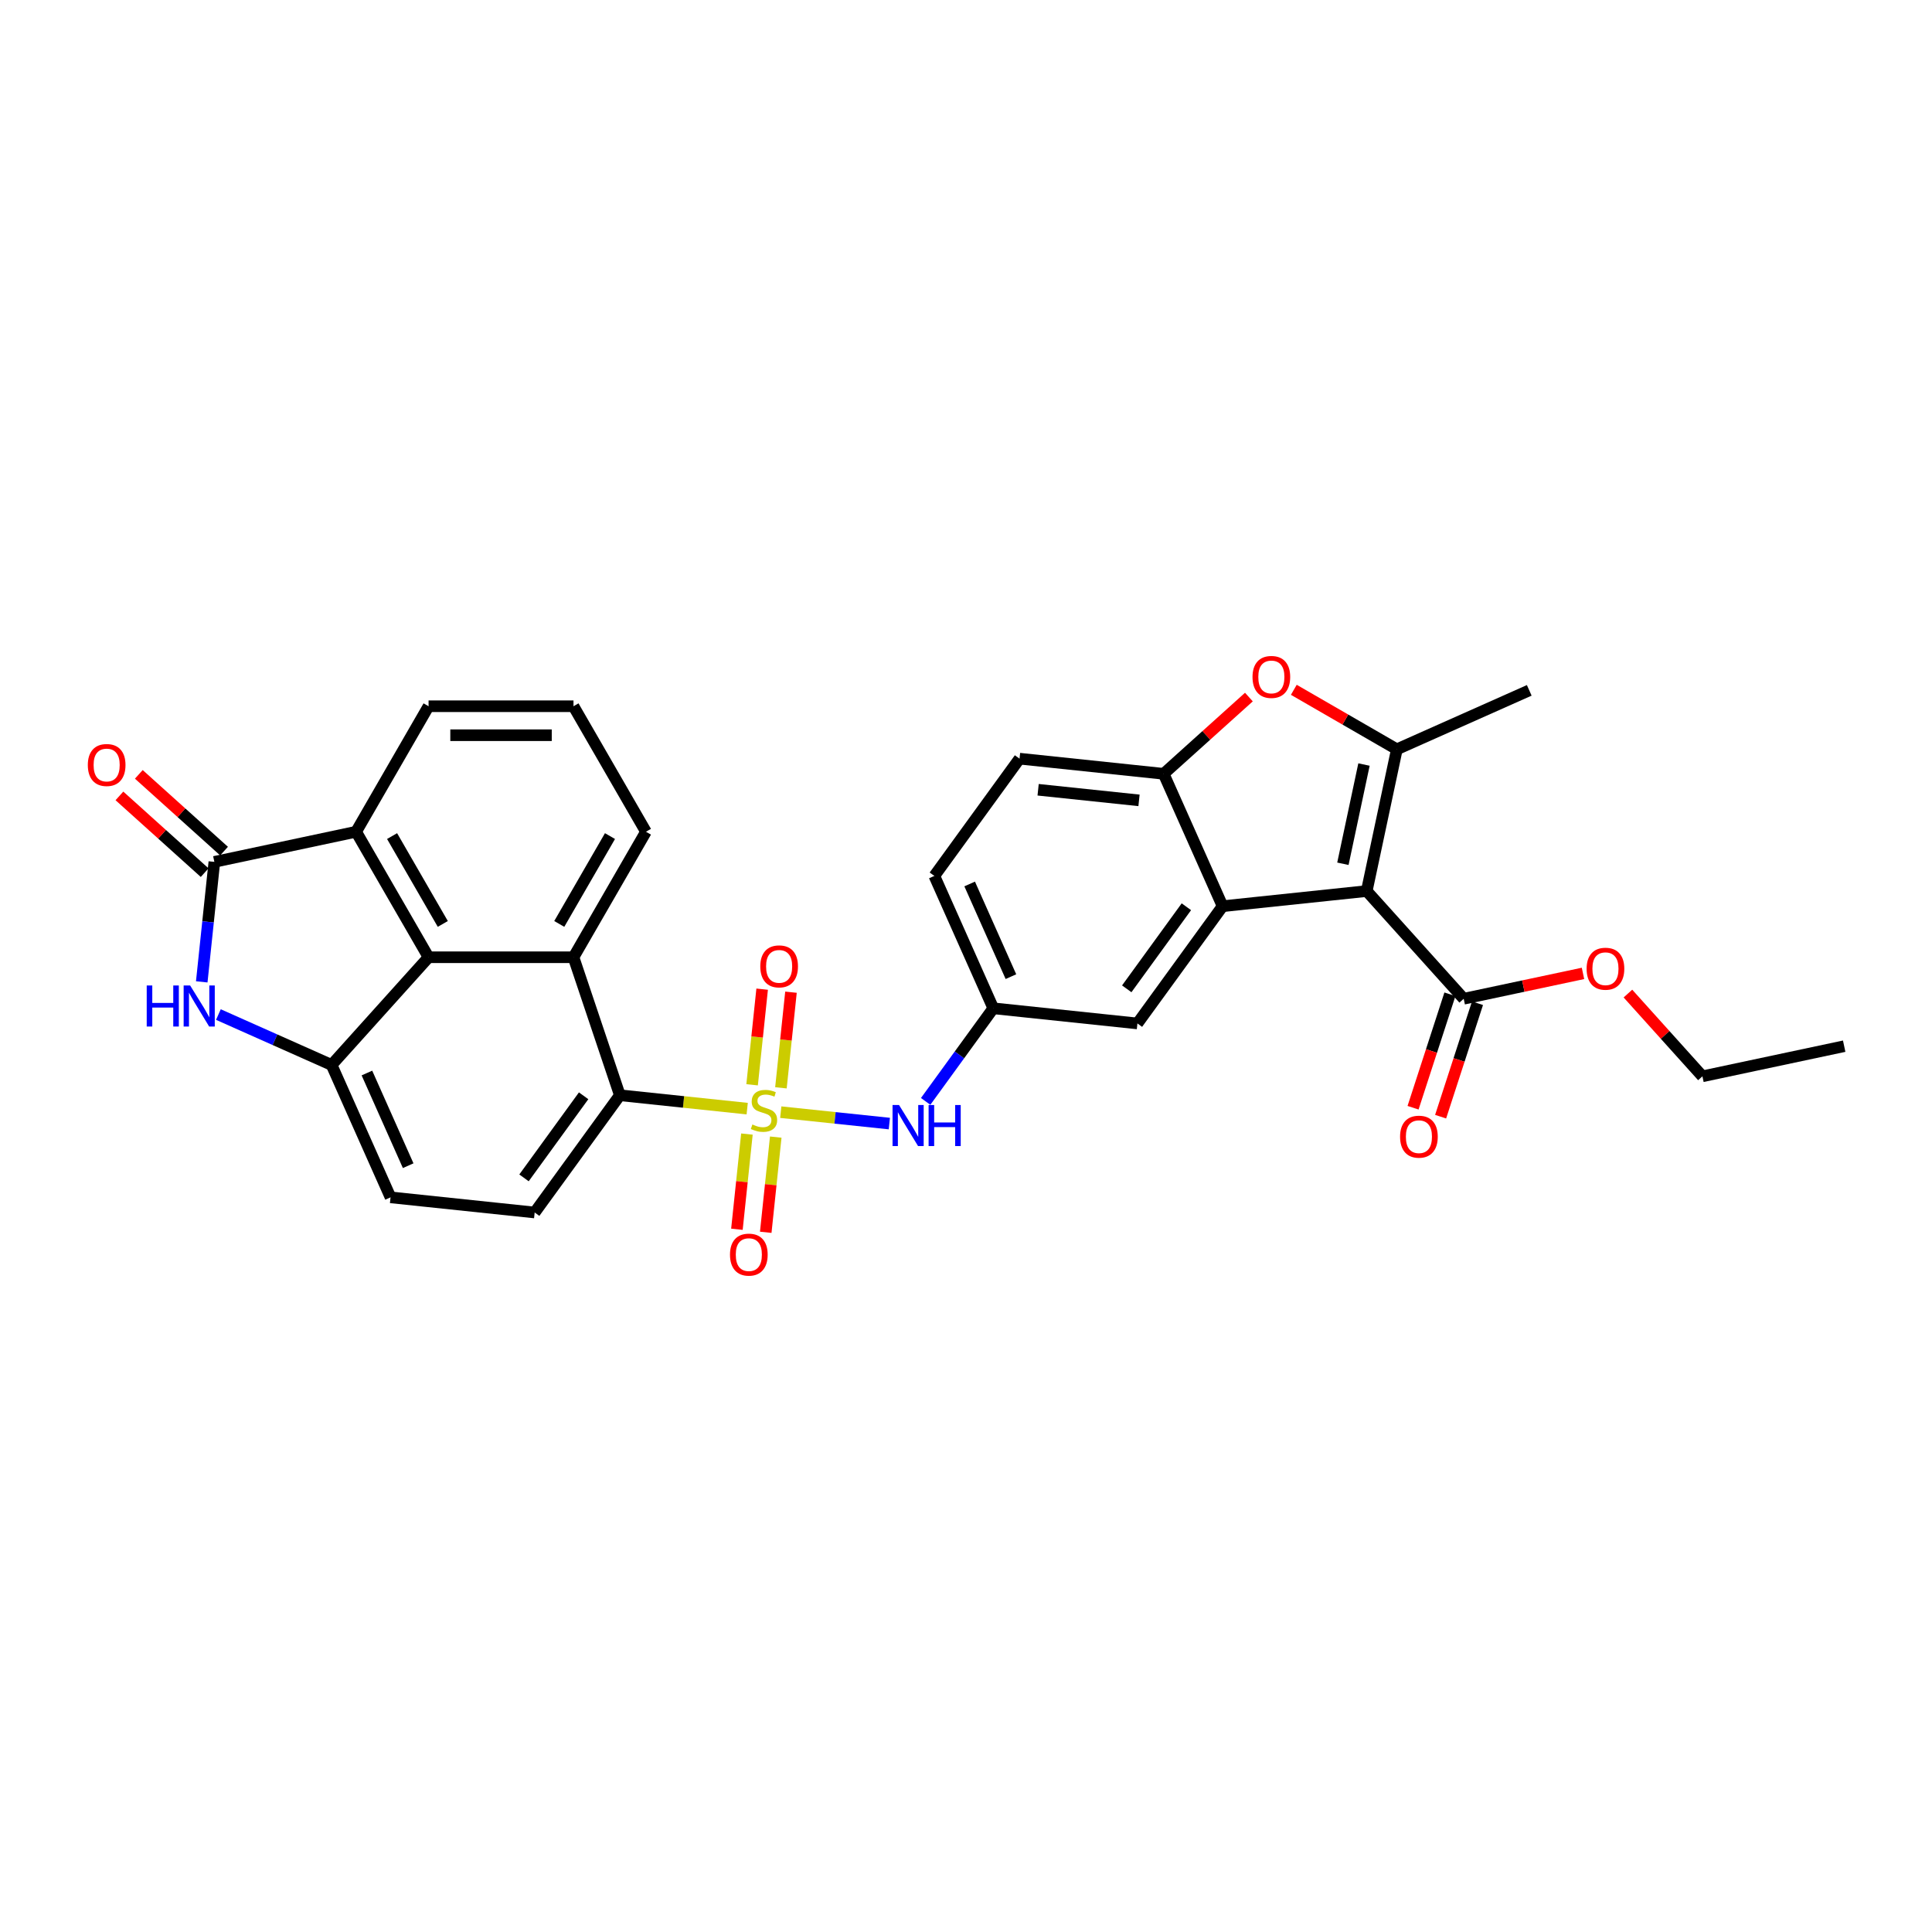 <?xml version='1.0' encoding='iso-8859-1'?>
<svg version='1.1' baseProfile='full'
              xmlns='http://www.w3.org/2000/svg'
                      xmlns:rdkit='http://www.rdkit.org/xml'
                      xmlns:xlink='http://www.w3.org/1999/xlink'
                  xml:space='preserve'
width='1000px' height='1000px' viewBox='0 0 1000 1000'>
<!-- END OF HEADER -->
<rect style='opacity:1.0;fill:#FFFFFF;stroke:none' width='1000' height='1000' x='0' y='0'> </rect>
<path class='bond-5' d='M 386.75,573.826 L 353.793,570.362' style='fill:none;fill-rule:evenodd;stroke:#CCCC00;stroke-width:6px;stroke-linecap:butt;stroke-linejoin:miter;stroke-opacity:1' />
<path class='bond-5' d='M 353.793,570.362 L 320.836,566.898' style='fill:none;fill-rule:evenodd;stroke:#000000;stroke-width:6px;stroke-linecap:butt;stroke-linejoin:miter;stroke-opacity:1' />
<path class='bond-12' d='M 404.122,575.651 L 432.223,578.605' style='fill:none;fill-rule:evenodd;stroke:#CCCC00;stroke-width:6px;stroke-linecap:butt;stroke-linejoin:miter;stroke-opacity:1' />
<path class='bond-12' d='M 432.223,578.605 L 460.323,581.558' style='fill:none;fill-rule:evenodd;stroke:#0000FF;stroke-width:6px;stroke-linecap:butt;stroke-linejoin:miter;stroke-opacity:1' />
<path class='bond-14' d='M 386.606,586.991 L 384.016,611.628' style='fill:none;fill-rule:evenodd;stroke:#CCCC00;stroke-width:6px;stroke-linecap:butt;stroke-linejoin:miter;stroke-opacity:1' />
<path class='bond-14' d='M 384.016,611.628 L 381.427,636.265' style='fill:none;fill-rule:evenodd;stroke:#FF0000;stroke-width:6px;stroke-linecap:butt;stroke-linejoin:miter;stroke-opacity:1' />
<path class='bond-14' d='M 401.526,588.559 L 398.936,613.197' style='fill:none;fill-rule:evenodd;stroke:#CCCC00;stroke-width:6px;stroke-linecap:butt;stroke-linejoin:miter;stroke-opacity:1' />
<path class='bond-14' d='M 398.936,613.197 L 396.347,637.834' style='fill:none;fill-rule:evenodd;stroke:#FF0000;stroke-width:6px;stroke-linecap:butt;stroke-linejoin:miter;stroke-opacity:1' />
<path class='bond-15' d='M 404.206,563.056 L 406.808,538.306' style='fill:none;fill-rule:evenodd;stroke:#CCCC00;stroke-width:6px;stroke-linecap:butt;stroke-linejoin:miter;stroke-opacity:1' />
<path class='bond-15' d='M 406.808,538.306 L 409.409,513.556' style='fill:none;fill-rule:evenodd;stroke:#FF0000;stroke-width:6px;stroke-linecap:butt;stroke-linejoin:miter;stroke-opacity:1' />
<path class='bond-15' d='M 389.286,561.488 L 391.887,536.738' style='fill:none;fill-rule:evenodd;stroke:#CCCC00;stroke-width:6px;stroke-linecap:butt;stroke-linejoin:miter;stroke-opacity:1' />
<path class='bond-15' d='M 391.887,536.738 L 394.489,511.988' style='fill:none;fill-rule:evenodd;stroke:#FF0000;stroke-width:6px;stroke-linecap:butt;stroke-linejoin:miter;stroke-opacity:1' />
<path class='bond-0' d='M 707.417,461.209 L 632.817,469.05' style='fill:none;fill-rule:evenodd;stroke:#000000;stroke-width:6px;stroke-linecap:butt;stroke-linejoin:miter;stroke-opacity:1' />
<path class='bond-1' d='M 707.417,461.209 L 723.013,387.837' style='fill:none;fill-rule:evenodd;stroke:#000000;stroke-width:6px;stroke-linecap:butt;stroke-linejoin:miter;stroke-opacity:1' />
<path class='bond-1' d='M 695.082,447.084 L 705.999,395.724' style='fill:none;fill-rule:evenodd;stroke:#000000;stroke-width:6px;stroke-linecap:butt;stroke-linejoin:miter;stroke-opacity:1' />
<path class='bond-13' d='M 707.417,461.209 L 757.609,516.953' style='fill:none;fill-rule:evenodd;stroke:#000000;stroke-width:6px;stroke-linecap:butt;stroke-linejoin:miter;stroke-opacity:1' />
<path class='bond-25' d='M 723.013,387.837 L 791.539,357.327' style='fill:none;fill-rule:evenodd;stroke:#000000;stroke-width:6px;stroke-linecap:butt;stroke-linejoin:miter;stroke-opacity:1' />
<path class='bond-35' d='M 723.013,387.837 L 696.345,372.44' style='fill:none;fill-rule:evenodd;stroke:#000000;stroke-width:6px;stroke-linecap:butt;stroke-linejoin:miter;stroke-opacity:1' />
<path class='bond-35' d='M 696.345,372.44 L 669.678,357.044' style='fill:none;fill-rule:evenodd;stroke:#FF0000;stroke-width:6px;stroke-linecap:butt;stroke-linejoin:miter;stroke-opacity:1' />
<path class='bond-2' d='M 632.817,469.05 L 588.727,529.735' style='fill:none;fill-rule:evenodd;stroke:#000000;stroke-width:6px;stroke-linecap:butt;stroke-linejoin:miter;stroke-opacity:1' />
<path class='bond-2' d='M 614.066,469.334 L 583.203,511.814' style='fill:none;fill-rule:evenodd;stroke:#000000;stroke-width:6px;stroke-linecap:butt;stroke-linejoin:miter;stroke-opacity:1' />
<path class='bond-32' d='M 632.817,469.05 L 602.307,400.524' style='fill:none;fill-rule:evenodd;stroke:#000000;stroke-width:6px;stroke-linecap:butt;stroke-linejoin:miter;stroke-opacity:1' />
<path class='bond-3' d='M 110.95,446.106 L 184.322,430.51' style='fill:none;fill-rule:evenodd;stroke:#000000;stroke-width:6px;stroke-linecap:butt;stroke-linejoin:miter;stroke-opacity:1' />
<path class='bond-20' d='M 115.969,440.532 L 93.911,420.67' style='fill:none;fill-rule:evenodd;stroke:#000000;stroke-width:6px;stroke-linecap:butt;stroke-linejoin:miter;stroke-opacity:1' />
<path class='bond-20' d='M 93.911,420.67 L 71.852,400.808' style='fill:none;fill-rule:evenodd;stroke:#FF0000;stroke-width:6px;stroke-linecap:butt;stroke-linejoin:miter;stroke-opacity:1' />
<path class='bond-20' d='M 105.931,451.681 L 83.872,431.819' style='fill:none;fill-rule:evenodd;stroke:#000000;stroke-width:6px;stroke-linecap:butt;stroke-linejoin:miter;stroke-opacity:1' />
<path class='bond-20' d='M 83.872,431.819 L 61.813,411.957' style='fill:none;fill-rule:evenodd;stroke:#FF0000;stroke-width:6px;stroke-linecap:butt;stroke-linejoin:miter;stroke-opacity:1' />
<path class='bond-33' d='M 110.95,446.106 L 107.686,477.158' style='fill:none;fill-rule:evenodd;stroke:#000000;stroke-width:6px;stroke-linecap:butt;stroke-linejoin:miter;stroke-opacity:1' />
<path class='bond-33' d='M 107.686,477.158 L 104.423,508.209' style='fill:none;fill-rule:evenodd;stroke:#0000FF;stroke-width:6px;stroke-linecap:butt;stroke-linejoin:miter;stroke-opacity:1' />
<path class='bond-4' d='M 113.041,525.128 L 142.338,538.172' style='fill:none;fill-rule:evenodd;stroke:#0000FF;stroke-width:6px;stroke-linecap:butt;stroke-linejoin:miter;stroke-opacity:1' />
<path class='bond-4' d='M 142.338,538.172 L 171.635,551.216' style='fill:none;fill-rule:evenodd;stroke:#000000;stroke-width:6px;stroke-linecap:butt;stroke-linejoin:miter;stroke-opacity:1' />
<path class='bond-9' d='M 320.836,566.898 L 296.839,495.472' style='fill:none;fill-rule:evenodd;stroke:#000000;stroke-width:6px;stroke-linecap:butt;stroke-linejoin:miter;stroke-opacity:1' />
<path class='bond-16' d='M 320.836,566.898 L 276.745,627.583' style='fill:none;fill-rule:evenodd;stroke:#000000;stroke-width:6px;stroke-linecap:butt;stroke-linejoin:miter;stroke-opacity:1' />
<path class='bond-16' d='M 302.085,567.182 L 271.222,609.662' style='fill:none;fill-rule:evenodd;stroke:#000000;stroke-width:6px;stroke-linecap:butt;stroke-linejoin:miter;stroke-opacity:1' />
<path class='bond-6' d='M 221.828,495.472 L 296.839,495.472' style='fill:none;fill-rule:evenodd;stroke:#000000;stroke-width:6px;stroke-linecap:butt;stroke-linejoin:miter;stroke-opacity:1' />
<path class='bond-11' d='M 221.828,495.472 L 184.322,430.51' style='fill:none;fill-rule:evenodd;stroke:#000000;stroke-width:6px;stroke-linecap:butt;stroke-linejoin:miter;stroke-opacity:1' />
<path class='bond-11' d='M 229.194,478.227 L 202.94,432.754' style='fill:none;fill-rule:evenodd;stroke:#000000;stroke-width:6px;stroke-linecap:butt;stroke-linejoin:miter;stroke-opacity:1' />
<path class='bond-31' d='M 221.828,495.472 L 171.635,551.216' style='fill:none;fill-rule:evenodd;stroke:#000000;stroke-width:6px;stroke-linecap:butt;stroke-linejoin:miter;stroke-opacity:1' />
<path class='bond-7' d='M 171.635,551.216 L 202.145,619.742' style='fill:none;fill-rule:evenodd;stroke:#000000;stroke-width:6px;stroke-linecap:butt;stroke-linejoin:miter;stroke-opacity:1' />
<path class='bond-7' d='M 189.917,555.393 L 211.274,603.361' style='fill:none;fill-rule:evenodd;stroke:#000000;stroke-width:6px;stroke-linecap:butt;stroke-linejoin:miter;stroke-opacity:1' />
<path class='bond-8' d='M 646.425,360.8 L 624.366,380.662' style='fill:none;fill-rule:evenodd;stroke:#FF0000;stroke-width:6px;stroke-linecap:butt;stroke-linejoin:miter;stroke-opacity:1' />
<path class='bond-8' d='M 624.366,380.662 L 602.307,400.524' style='fill:none;fill-rule:evenodd;stroke:#000000;stroke-width:6px;stroke-linecap:butt;stroke-linejoin:miter;stroke-opacity:1' />
<path class='bond-26' d='M 296.839,495.472 L 334.344,430.51' style='fill:none;fill-rule:evenodd;stroke:#000000;stroke-width:6px;stroke-linecap:butt;stroke-linejoin:miter;stroke-opacity:1' />
<path class='bond-26' d='M 289.472,478.227 L 315.726,432.754' style='fill:none;fill-rule:evenodd;stroke:#000000;stroke-width:6px;stroke-linecap:butt;stroke-linejoin:miter;stroke-opacity:1' />
<path class='bond-10' d='M 602.307,400.524 L 527.707,392.683' style='fill:none;fill-rule:evenodd;stroke:#000000;stroke-width:6px;stroke-linecap:butt;stroke-linejoin:miter;stroke-opacity:1' />
<path class='bond-10' d='M 589.549,414.267 L 537.329,408.779' style='fill:none;fill-rule:evenodd;stroke:#000000;stroke-width:6px;stroke-linecap:butt;stroke-linejoin:miter;stroke-opacity:1' />
<path class='bond-34' d='M 184.322,430.51 L 221.828,365.549' style='fill:none;fill-rule:evenodd;stroke:#000000;stroke-width:6px;stroke-linecap:butt;stroke-linejoin:miter;stroke-opacity:1' />
<path class='bond-19' d='M 479.116,570.082 L 496.621,545.988' style='fill:none;fill-rule:evenodd;stroke:#0000FF;stroke-width:6px;stroke-linecap:butt;stroke-linejoin:miter;stroke-opacity:1' />
<path class='bond-19' d='M 496.621,545.988 L 514.126,521.894' style='fill:none;fill-rule:evenodd;stroke:#000000;stroke-width:6px;stroke-linecap:butt;stroke-linejoin:miter;stroke-opacity:1' />
<path class='bond-21' d='M 750.475,514.635 L 740.935,543.996' style='fill:none;fill-rule:evenodd;stroke:#000000;stroke-width:6px;stroke-linecap:butt;stroke-linejoin:miter;stroke-opacity:1' />
<path class='bond-21' d='M 740.935,543.996 L 731.395,573.358' style='fill:none;fill-rule:evenodd;stroke:#FF0000;stroke-width:6px;stroke-linecap:butt;stroke-linejoin:miter;stroke-opacity:1' />
<path class='bond-21' d='M 764.743,519.271 L 755.203,548.632' style='fill:none;fill-rule:evenodd;stroke:#000000;stroke-width:6px;stroke-linecap:butt;stroke-linejoin:miter;stroke-opacity:1' />
<path class='bond-21' d='M 755.203,548.632 L 745.663,577.994' style='fill:none;fill-rule:evenodd;stroke:#FF0000;stroke-width:6px;stroke-linecap:butt;stroke-linejoin:miter;stroke-opacity:1' />
<path class='bond-24' d='M 757.609,516.953 L 788.482,510.391' style='fill:none;fill-rule:evenodd;stroke:#000000;stroke-width:6px;stroke-linecap:butt;stroke-linejoin:miter;stroke-opacity:1' />
<path class='bond-24' d='M 788.482,510.391 L 819.355,503.829' style='fill:none;fill-rule:evenodd;stroke:#FF0000;stroke-width:6px;stroke-linecap:butt;stroke-linejoin:miter;stroke-opacity:1' />
<path class='bond-18' d='M 276.745,627.583 L 202.145,619.742' style='fill:none;fill-rule:evenodd;stroke:#000000;stroke-width:6px;stroke-linecap:butt;stroke-linejoin:miter;stroke-opacity:1' />
<path class='bond-17' d='M 588.727,529.735 L 514.126,521.894' style='fill:none;fill-rule:evenodd;stroke:#000000;stroke-width:6px;stroke-linecap:butt;stroke-linejoin:miter;stroke-opacity:1' />
<path class='bond-23' d='M 514.126,521.894 L 483.617,453.368' style='fill:none;fill-rule:evenodd;stroke:#000000;stroke-width:6px;stroke-linecap:butt;stroke-linejoin:miter;stroke-opacity:1' />
<path class='bond-23' d='M 523.255,505.513 L 501.898,457.545' style='fill:none;fill-rule:evenodd;stroke:#000000;stroke-width:6px;stroke-linecap:butt;stroke-linejoin:miter;stroke-opacity:1' />
<path class='bond-22' d='M 527.707,392.683 L 483.617,453.368' style='fill:none;fill-rule:evenodd;stroke:#000000;stroke-width:6px;stroke-linecap:butt;stroke-linejoin:miter;stroke-opacity:1' />
<path class='bond-29' d='M 842.608,514.27 L 861.891,535.686' style='fill:none;fill-rule:evenodd;stroke:#FF0000;stroke-width:6px;stroke-linecap:butt;stroke-linejoin:miter;stroke-opacity:1' />
<path class='bond-29' d='M 861.891,535.686 L 881.174,557.101' style='fill:none;fill-rule:evenodd;stroke:#000000;stroke-width:6px;stroke-linecap:butt;stroke-linejoin:miter;stroke-opacity:1' />
<path class='bond-28' d='M 334.344,430.51 L 296.839,365.549' style='fill:none;fill-rule:evenodd;stroke:#000000;stroke-width:6px;stroke-linecap:butt;stroke-linejoin:miter;stroke-opacity:1' />
<path class='bond-27' d='M 221.828,365.549 L 296.839,365.549' style='fill:none;fill-rule:evenodd;stroke:#000000;stroke-width:6px;stroke-linecap:butt;stroke-linejoin:miter;stroke-opacity:1' />
<path class='bond-27' d='M 233.079,380.551 L 285.587,380.551' style='fill:none;fill-rule:evenodd;stroke:#000000;stroke-width:6px;stroke-linecap:butt;stroke-linejoin:miter;stroke-opacity:1' />
<path class='bond-30' d='M 881.174,557.101 L 954.545,541.506' style='fill:none;fill-rule:evenodd;stroke:#000000;stroke-width:6px;stroke-linecap:butt;stroke-linejoin:miter;stroke-opacity:1' />
<path  class='atom-0' d='M 389.435 582.03
Q 389.675 582.12, 390.665 582.54
Q 391.655 582.96, 392.735 583.23
Q 393.846 583.47, 394.926 583.47
Q 396.936 583.47, 398.106 582.51
Q 399.276 581.519, 399.276 579.809
Q 399.276 578.639, 398.676 577.919
Q 398.106 577.199, 397.206 576.809
Q 396.306 576.419, 394.806 575.969
Q 392.915 575.399, 391.775 574.858
Q 390.665 574.318, 389.855 573.178
Q 389.075 572.038, 389.075 570.118
Q 389.075 567.447, 390.875 565.797
Q 392.705 564.147, 396.306 564.147
Q 398.766 564.147, 401.557 565.317
L 400.867 567.627
Q 398.316 566.577, 396.396 566.577
Q 394.326 566.577, 393.186 567.447
Q 392.045 568.288, 392.075 569.758
Q 392.075 570.898, 392.645 571.588
Q 393.246 572.278, 394.086 572.668
Q 394.956 573.058, 396.396 573.508
Q 398.316 574.108, 399.456 574.708
Q 400.597 575.309, 401.407 576.539
Q 402.247 577.739, 402.247 579.809
Q 402.247 582.75, 400.267 584.34
Q 398.316 585.9, 395.046 585.9
Q 393.156 585.9, 391.715 585.48
Q 390.305 585.09, 388.625 584.4
L 389.435 582.03
' fill='#CCCC00'/>
<path  class='atom-5' d='M 75.94 510.085
L 78.821 510.085
L 78.821 519.116
L 89.682 519.116
L 89.682 510.085
L 92.563 510.085
L 92.563 531.328
L 89.682 531.328
L 89.682 521.516
L 78.821 521.516
L 78.821 531.328
L 75.94 531.328
L 75.94 510.085
' fill='#0000FF'/>
<path  class='atom-5' d='M 98.414 510.085
L 105.375 521.336
Q 106.065 522.447, 107.175 524.457
Q 108.285 526.467, 108.345 526.587
L 108.345 510.085
L 111.165 510.085
L 111.165 531.328
L 108.255 531.328
L 100.784 519.026
Q 99.914 517.586, 98.984 515.936
Q 98.084 514.285, 97.814 513.775
L 97.814 531.328
L 95.053 531.328
L 95.053 510.085
L 98.414 510.085
' fill='#0000FF'/>
<path  class='atom-9' d='M 648.3 350.391
Q 648.3 345.291, 650.82 342.44
Q 653.341 339.59, 658.051 339.59
Q 662.762 339.59, 665.282 342.44
Q 667.803 345.291, 667.803 350.391
Q 667.803 355.552, 665.252 358.493
Q 662.702 361.403, 658.051 361.403
Q 653.371 361.403, 650.82 358.493
Q 648.3 355.582, 648.3 350.391
M 658.051 359.003
Q 661.292 359.003, 663.032 356.842
Q 664.802 354.652, 664.802 350.391
Q 664.802 346.221, 663.032 344.12
Q 661.292 341.99, 658.051 341.99
Q 654.811 341.99, 653.041 344.09
Q 651.3 346.191, 651.3 350.391
Q 651.3 354.682, 653.041 356.842
Q 654.811 359.003, 658.051 359.003
' fill='#FF0000'/>
<path  class='atom-13' d='M 465.34 571.958
L 472.301 583.209
Q 472.991 584.32, 474.102 586.33
Q 475.212 588.34, 475.272 588.46
L 475.272 571.958
L 478.092 571.958
L 478.092 593.201
L 475.182 593.201
L 467.711 580.899
Q 466.841 579.459, 465.91 577.809
Q 465.01 576.158, 464.74 575.648
L 464.74 593.201
L 461.98 593.201
L 461.98 571.958
L 465.34 571.958
' fill='#0000FF'/>
<path  class='atom-13' d='M 480.643 571.958
L 483.523 571.958
L 483.523 580.989
L 494.385 580.989
L 494.385 571.958
L 497.265 571.958
L 497.265 593.201
L 494.385 593.201
L 494.385 583.389
L 483.523 583.389
L 483.523 593.201
L 480.643 593.201
L 480.643 571.958
' fill='#0000FF'/>
<path  class='atom-15' d='M 377.844 649.399
Q 377.844 644.298, 380.364 641.447
Q 382.884 638.597, 387.595 638.597
Q 392.306 638.597, 394.826 641.447
Q 397.346 644.298, 397.346 649.399
Q 397.346 654.559, 394.796 657.5
Q 392.246 660.41, 387.595 660.41
Q 382.914 660.41, 380.364 657.5
Q 377.844 654.589, 377.844 649.399
M 387.595 658.01
Q 390.836 658.01, 392.576 655.85
Q 394.346 653.659, 394.346 649.399
Q 394.346 645.228, 392.576 643.128
Q 390.836 640.997, 387.595 640.997
Q 384.355 640.997, 382.584 643.098
Q 380.844 645.198, 380.844 649.399
Q 380.844 653.689, 382.584 655.85
Q 384.355 658.01, 387.595 658.01
' fill='#FF0000'/>
<path  class='atom-16' d='M 393.525 500.198
Q 393.525 495.098, 396.046 492.247
Q 398.566 489.397, 403.277 489.397
Q 407.987 489.397, 410.508 492.247
Q 413.028 495.098, 413.028 500.198
Q 413.028 505.359, 410.478 508.3
Q 407.927 511.21, 403.277 511.21
Q 398.596 511.21, 396.046 508.3
Q 393.525 505.389, 393.525 500.198
M 403.277 508.81
Q 406.517 508.81, 408.257 506.649
Q 410.028 504.459, 410.028 500.198
Q 410.028 496.028, 408.257 493.927
Q 406.517 491.797, 403.277 491.797
Q 400.036 491.797, 398.266 493.897
Q 396.526 495.998, 396.526 500.198
Q 396.526 504.489, 398.266 506.649
Q 400.036 508.81, 403.277 508.81
' fill='#FF0000'/>
<path  class='atom-21' d='M 45.455 395.974
Q 45.455 390.873, 47.975 388.023
Q 50.495 385.172, 55.206 385.172
Q 59.917 385.172, 62.437 388.023
Q 64.957 390.873, 64.957 395.974
Q 64.957 401.135, 62.407 404.075
Q 59.857 406.986, 55.206 406.986
Q 50.525 406.986, 47.975 404.075
Q 45.455 401.165, 45.455 395.974
M 55.206 404.585
Q 58.447 404.585, 60.187 402.425
Q 61.957 400.235, 61.957 395.974
Q 61.957 391.803, 60.187 389.703
Q 58.447 387.573, 55.206 387.573
Q 51.965 387.573, 50.195 389.673
Q 48.455 391.773, 48.455 395.974
Q 48.455 400.265, 50.195 402.425
Q 51.965 404.585, 55.206 404.585
' fill='#FF0000'/>
<path  class='atom-22' d='M 724.678 588.353
Q 724.678 583.252, 727.199 580.401
Q 729.719 577.551, 734.43 577.551
Q 739.14 577.551, 741.661 580.401
Q 744.181 583.252, 744.181 588.353
Q 744.181 593.513, 741.631 596.454
Q 739.08 599.364, 734.43 599.364
Q 729.749 599.364, 727.199 596.454
Q 724.678 593.543, 724.678 588.353
M 734.43 596.964
Q 737.67 596.964, 739.41 594.804
Q 741.181 592.613, 741.181 588.353
Q 741.181 584.182, 739.41 582.082
Q 737.67 579.951, 734.43 579.951
Q 731.189 579.951, 729.419 582.052
Q 727.679 584.152, 727.679 588.353
Q 727.679 592.643, 729.419 594.804
Q 731.189 596.964, 734.43 596.964
' fill='#FF0000'/>
<path  class='atom-25' d='M 821.23 501.417
Q 821.23 496.316, 823.75 493.466
Q 826.271 490.616, 830.981 490.616
Q 835.692 490.616, 838.212 493.466
Q 840.733 496.316, 840.733 501.417
Q 840.733 506.578, 838.182 509.518
Q 835.632 512.429, 830.981 512.429
Q 826.301 512.429, 823.75 509.518
Q 821.23 506.608, 821.23 501.417
M 830.981 510.028
Q 834.222 510.028, 835.962 507.868
Q 837.732 505.678, 837.732 501.417
Q 837.732 497.247, 835.962 495.146
Q 834.222 493.016, 830.981 493.016
Q 827.741 493.016, 825.971 495.116
Q 824.23 497.217, 824.23 501.417
Q 824.23 505.708, 825.971 507.868
Q 827.741 510.028, 830.981 510.028
' fill='#FF0000'/>
</svg>
